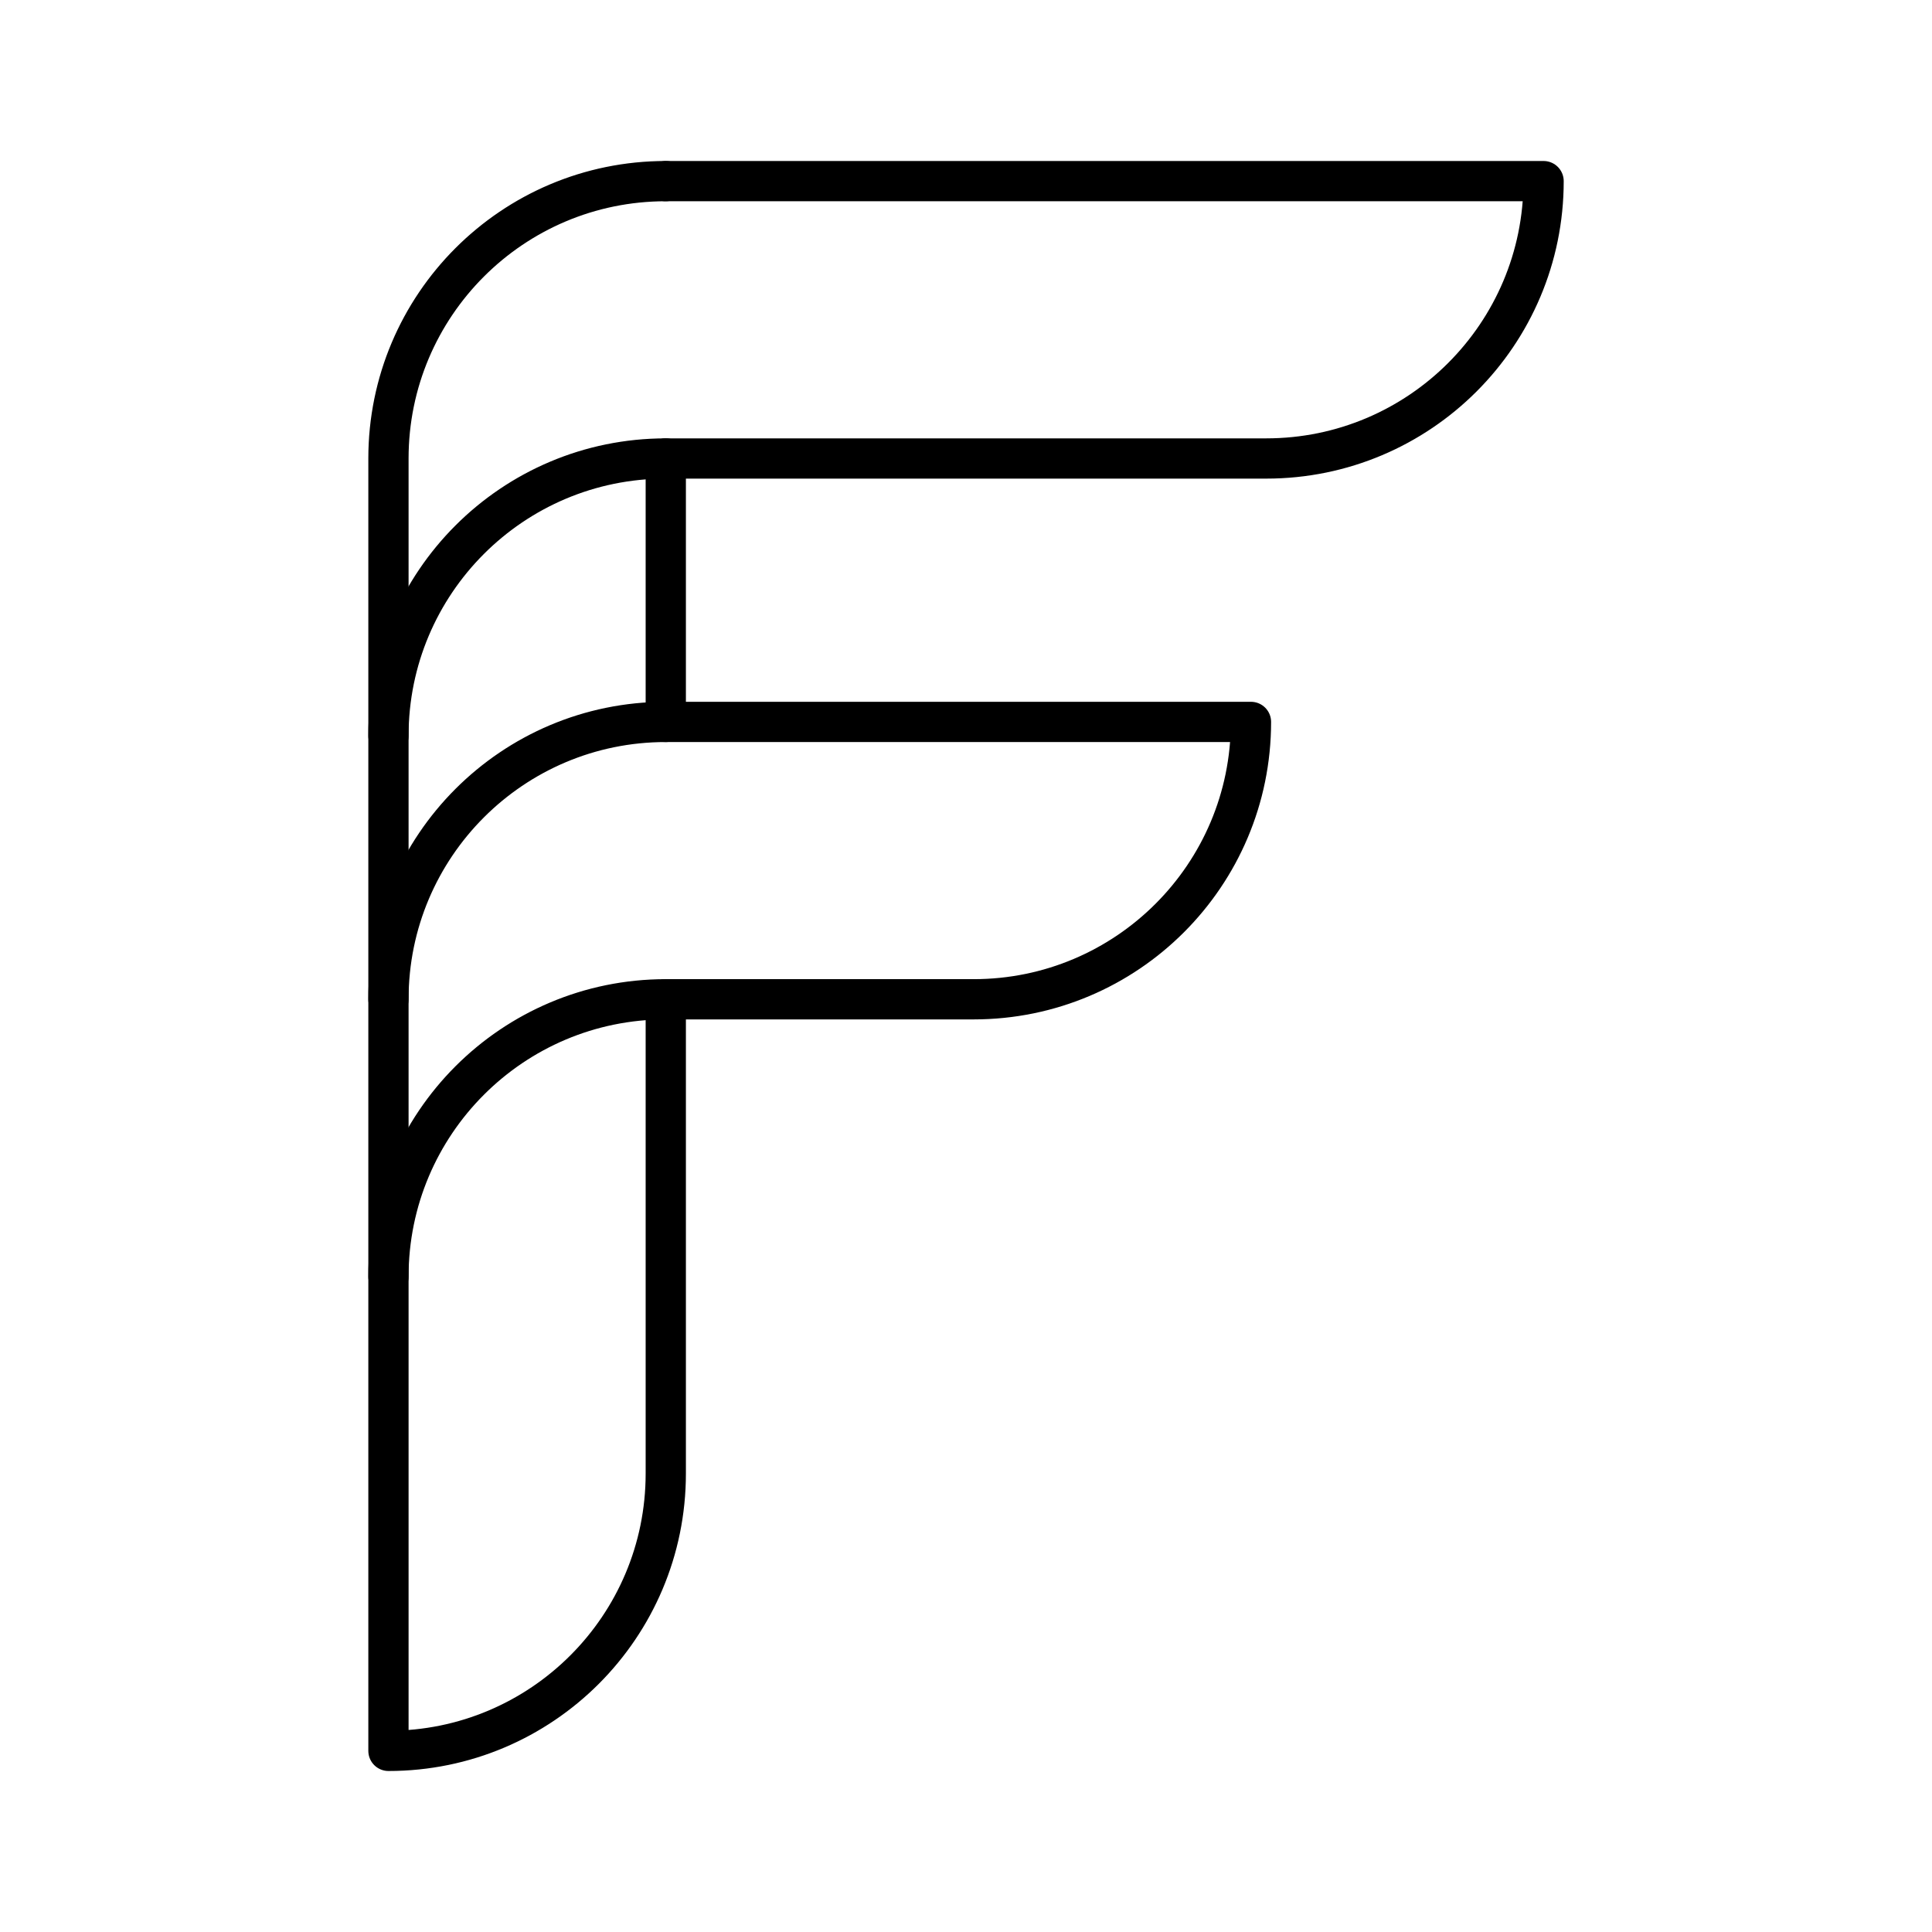 <?xml version="1.0" encoding="UTF-8"?><svg id="b" xmlns="http://www.w3.org/2000/svg" viewBox="0 0 48 48"><defs><style>.c{fill:none;stroke:#000;stroke-linecap:round;stroke-linejoin:round;}</style></defs><line class="c" x1="16.541" y1="17.936" x2="16.541" y2="11.39"/><path class="c" d="m16.541,4.5h0c-3.805,0-6.89,3.085-6.89,6.89v32.11h0c3.805,0,6.89-3.085,6.89-6.89v-11.783"/><path class="c" d="m9.651,18.281c0-3.805,3.085-6.89,6.89-6.89h0s14.918,0,14.918,0c3.805,0,6.891-3.085,6.891-6.891h0s-21.808,0-21.808,0"/><path class="c" d="m9.651,31.717c0-3.805,3.085-6.89,6.89-6.89h7.648c3.805,0,6.891-3.085,6.891-6.891h0s-14.539,0-14.539,0c-3.805,0-6.89,3.085-6.89,6.89"/></svg>